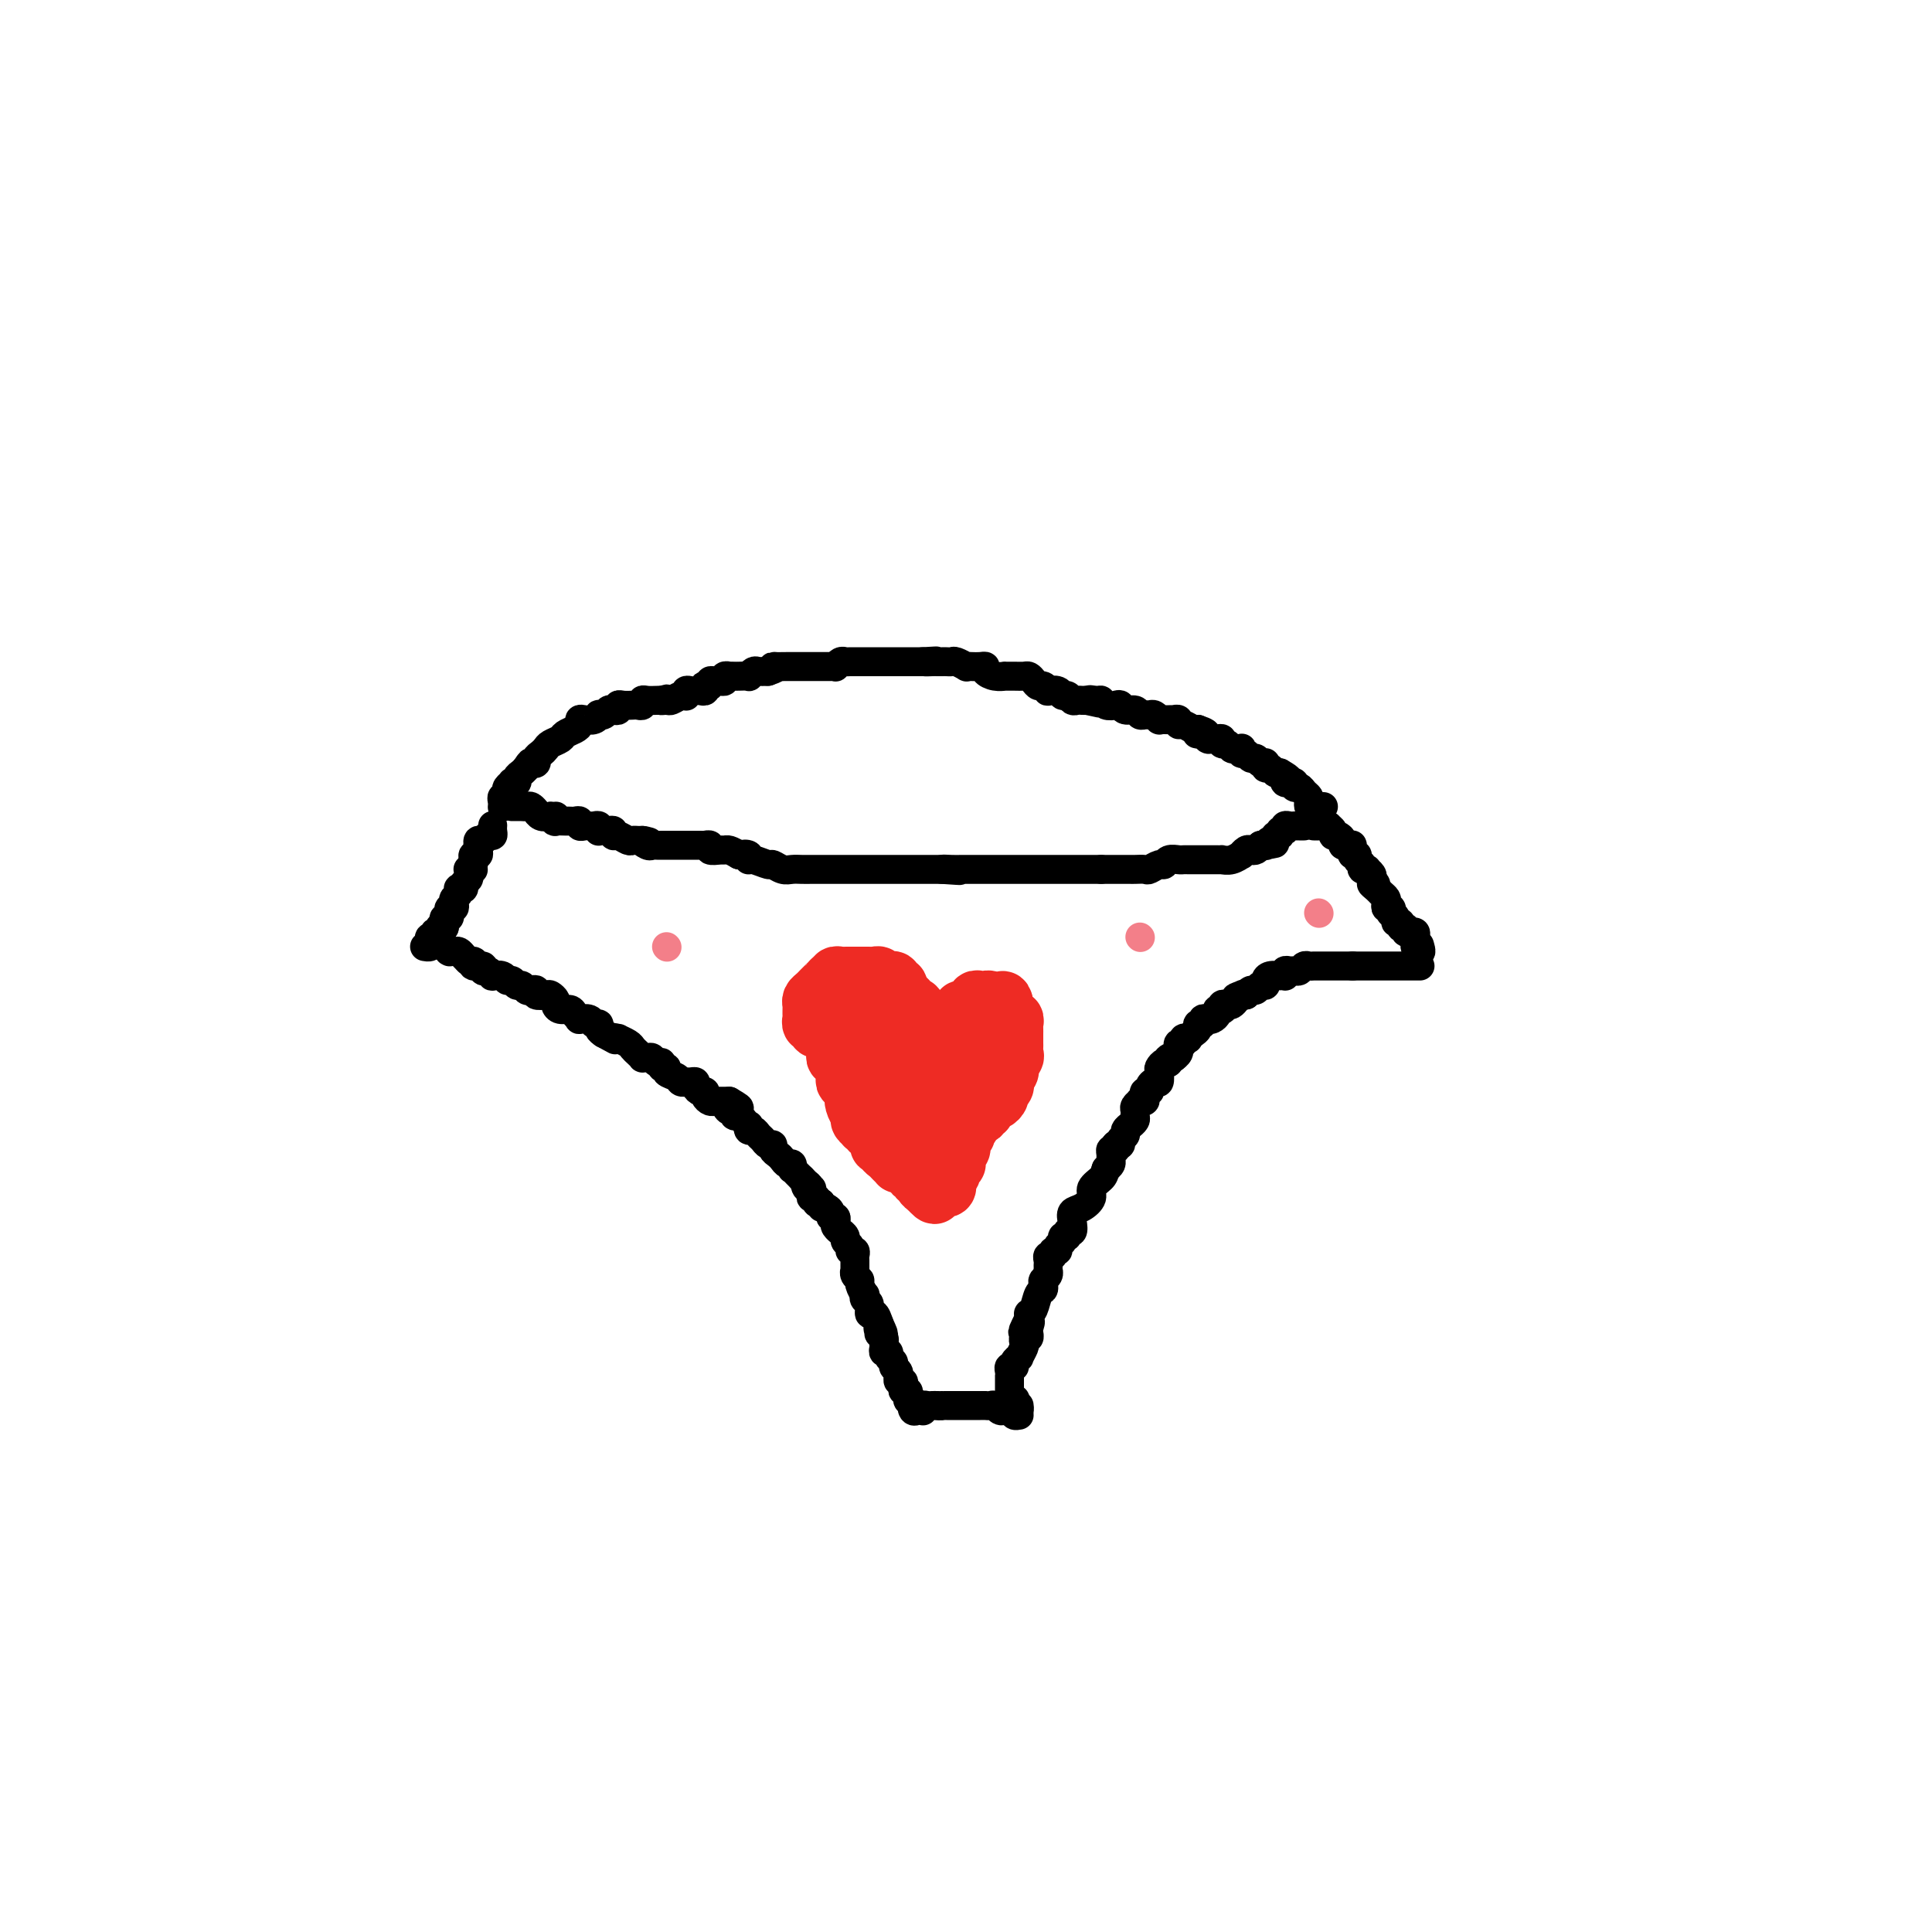 <svg viewBox='0 0 400 400' version='1.1' xmlns='http://www.w3.org/2000/svg' xmlns:xlink='http://www.w3.org/1999/xlink'><g fill='none' stroke='#000000' stroke-width='6' stroke-linecap='round' stroke-linejoin='round'><path d='M104,167c-0.008,0.081 -0.016,0.162 0,0c0.016,-0.162 0.056,-0.568 0,-1c-0.056,-0.432 -0.207,-0.890 0,-1c0.207,-0.110 0.772,0.128 1,0c0.228,-0.128 0.118,-0.622 0,-1c-0.118,-0.378 -0.243,-0.640 0,-1c0.243,-0.360 0.853,-0.817 1,-1c0.147,-0.183 -0.168,-0.090 0,0c0.168,0.090 0.818,0.179 1,0c0.182,-0.179 -0.105,-0.625 0,-1c0.105,-0.375 0.601,-0.679 1,-1c0.399,-0.321 0.699,-0.661 1,-1'/><path d='M109,159c0.936,-1.477 0.776,-1.169 1,-1c0.224,0.169 0.832,0.200 1,0c0.168,-0.200 -0.106,-0.631 0,-1c0.106,-0.369 0.591,-0.676 1,-1c0.409,-0.324 0.743,-0.664 1,-1c0.257,-0.336 0.437,-0.667 1,-1c0.563,-0.333 1.509,-0.667 2,-1c0.491,-0.333 0.526,-0.664 1,-1c0.474,-0.336 1.387,-0.678 2,-1c0.613,-0.322 0.925,-0.626 1,-1c0.075,-0.374 -0.086,-0.818 0,-1c0.086,-0.182 0.418,-0.100 1,0c0.582,0.100 1.413,0.219 2,0c0.587,-0.219 0.931,-0.777 1,-1c0.069,-0.223 -0.135,-0.111 0,0c0.135,0.111 0.610,0.222 1,0c0.390,-0.222 0.695,-0.778 1,-1c0.305,-0.222 0.610,-0.112 1,0c0.390,0.112 0.864,0.226 1,0c0.136,-0.226 -0.065,-0.792 0,-1c0.065,-0.208 0.395,-0.060 1,0c0.605,0.060 1.485,0.030 2,0c0.515,-0.030 0.667,-0.061 1,0c0.333,0.061 0.849,0.212 1,0c0.151,-0.212 -0.063,-0.789 0,-1c0.063,-0.211 0.401,-0.057 1,0c0.599,0.057 1.457,0.016 2,0c0.543,-0.016 0.772,-0.008 1,0'/><path d='M137,145c2.423,-0.615 0.481,-0.151 0,0c-0.481,0.151 0.498,-0.011 1,0c0.502,0.011 0.526,0.195 1,0c0.474,-0.195 1.398,-0.770 2,-1c0.602,-0.230 0.882,-0.114 1,0c0.118,0.114 0.073,0.226 0,0c-0.073,-0.226 -0.173,-0.792 0,-1c0.173,-0.208 0.621,-0.060 1,0c0.379,0.060 0.689,0.030 1,0c0.311,-0.030 0.623,-0.060 1,0c0.377,0.060 0.818,0.208 1,0c0.182,-0.208 0.104,-0.774 0,-1c-0.104,-0.226 -0.236,-0.113 0,0c0.236,0.113 0.838,0.228 1,0c0.162,-0.228 -0.115,-0.797 0,-1c0.115,-0.203 0.623,-0.040 1,0c0.377,0.040 0.622,-0.042 1,0c0.378,0.042 0.889,0.207 1,0c0.111,-0.207 -0.179,-0.788 0,-1c0.179,-0.212 0.826,-0.057 1,0c0.174,0.057 -0.126,0.016 0,0c0.126,-0.016 0.678,-0.008 1,0c0.322,0.008 0.414,0.016 1,0c0.586,-0.016 1.665,-0.057 2,0c0.335,0.057 -0.075,0.211 0,0c0.075,-0.211 0.636,-0.788 1,-1c0.364,-0.212 0.533,-0.061 1,0c0.467,0.061 1.234,0.030 2,0'/><path d='M159,139c3.462,-1.155 1.116,-1.041 1,-1c-0.116,0.041 1.996,0.011 3,0c1.004,-0.011 0.899,-0.003 1,0c0.101,0.003 0.408,0.001 1,0c0.592,-0.001 1.468,-0.000 2,0c0.532,0.000 0.720,0.000 1,0c0.280,-0.000 0.653,-0.000 1,0c0.347,0.000 0.666,0.001 1,0c0.334,-0.001 0.681,-0.004 1,0c0.319,0.004 0.611,0.015 1,0c0.389,-0.015 0.877,-0.057 1,0c0.123,0.057 -0.118,0.211 0,0c0.118,-0.211 0.595,-0.789 1,-1c0.405,-0.211 0.739,-0.057 1,0c0.261,0.057 0.451,0.015 1,0c0.549,-0.015 1.457,-0.004 2,0c0.543,0.004 0.719,0.001 1,0c0.281,-0.001 0.666,-0.000 1,0c0.334,0.000 0.618,0.000 1,0c0.382,-0.000 0.863,-0.000 1,0c0.137,0.000 -0.070,0.000 0,0c0.070,-0.000 0.418,-0.000 1,0c0.582,0.000 1.399,0.000 2,0c0.601,-0.000 0.987,-0.000 1,0c0.013,0.000 -0.347,0.000 0,0c0.347,-0.000 1.400,-0.000 2,0c0.600,0.000 0.749,0.000 1,0c0.251,-0.000 0.606,-0.000 1,0c0.394,0.000 0.827,0.000 1,0c0.173,-0.000 0.087,-0.000 0,0'/><path d='M191,137c5.129,-0.309 1.952,-0.083 1,0c-0.952,0.083 0.323,0.023 1,0c0.677,-0.023 0.758,-0.007 1,0c0.242,0.007 0.647,0.006 1,0c0.353,-0.006 0.654,-0.016 1,0c0.346,0.016 0.736,0.057 1,0c0.264,-0.057 0.403,-0.211 1,0c0.597,0.211 1.653,0.788 2,1c0.347,0.212 -0.013,0.060 0,0c0.013,-0.060 0.401,-0.026 1,0c0.599,0.026 1.408,0.046 2,0c0.592,-0.046 0.966,-0.156 1,0c0.034,0.156 -0.272,0.578 0,1c0.272,0.422 1.123,0.845 2,1c0.877,0.155 1.779,0.041 2,0c0.221,-0.041 -0.239,-0.008 0,0c0.239,0.008 1.177,-0.008 2,0c0.823,0.008 1.529,0.040 2,0c0.471,-0.040 0.705,-0.151 1,0c0.295,0.151 0.652,0.562 1,1c0.348,0.438 0.689,0.901 1,1c0.311,0.099 0.594,-0.166 1,0c0.406,0.166 0.935,0.761 1,1c0.065,0.239 -0.333,0.120 0,0c0.333,-0.120 1.399,-0.242 2,0c0.601,0.242 0.738,0.850 1,1c0.262,0.150 0.647,-0.156 1,0c0.353,0.156 0.672,0.774 1,1c0.328,0.226 0.665,0.061 1,0c0.335,-0.061 0.667,-0.017 1,0c0.333,0.017 0.666,0.009 1,0'/><path d='M225,145c5.440,1.233 2.039,0.317 1,0c-1.039,-0.317 0.285,-0.033 1,0c0.715,0.033 0.820,-0.183 1,0c0.180,0.183 0.433,0.766 1,1c0.567,0.234 1.447,0.119 2,0c0.553,-0.119 0.778,-0.242 1,0c0.222,0.242 0.441,0.850 1,1c0.559,0.150 1.459,-0.157 2,0c0.541,0.157 0.723,0.778 1,1c0.277,0.222 0.648,0.045 1,0c0.352,-0.045 0.686,0.040 1,0c0.314,-0.040 0.609,-0.207 1,0c0.391,0.207 0.879,0.787 1,1c0.121,0.213 -0.126,0.057 0,0c0.126,-0.057 0.626,-0.016 1,0c0.374,0.016 0.621,0.008 1,0c0.379,-0.008 0.888,-0.017 1,0c0.112,0.017 -0.174,0.061 0,0c0.174,-0.061 0.806,-0.226 1,0c0.194,0.226 -0.051,0.844 0,1c0.051,0.156 0.398,-0.150 1,0c0.602,0.150 1.458,0.757 2,1c0.542,0.243 0.771,0.121 1,0'/><path d='M248,151c3.510,1.171 0.786,1.099 0,1c-0.786,-0.099 0.368,-0.224 1,0c0.632,0.224 0.743,0.796 1,1c0.257,0.204 0.660,0.040 1,0c0.340,-0.040 0.616,0.046 1,0c0.384,-0.046 0.876,-0.223 1,0c0.124,0.223 -0.121,0.845 0,1c0.121,0.155 0.607,-0.156 1,0c0.393,0.156 0.693,0.778 1,1c0.307,0.222 0.621,0.044 1,0c0.379,-0.044 0.822,0.045 1,0c0.178,-0.045 0.089,-0.223 0,0c-0.089,0.223 -0.179,0.848 0,1c0.179,0.152 0.626,-0.170 1,0c0.374,0.170 0.675,0.830 1,1c0.325,0.170 0.676,-0.152 1,0c0.324,0.152 0.622,0.777 1,1c0.378,0.223 0.836,0.045 1,0c0.164,-0.045 0.033,0.044 0,0c-0.033,-0.044 0.033,-0.222 0,0c-0.033,0.222 -0.163,0.843 0,1c0.163,0.157 0.621,-0.150 1,0c0.379,0.150 0.680,0.757 1,1c0.320,0.243 0.660,0.121 1,0'/><path d='M265,160c2.852,1.635 1.481,1.223 1,1c-0.481,-0.223 -0.072,-0.257 0,0c0.072,0.257 -0.192,0.805 0,1c0.192,0.195 0.839,0.037 1,0c0.161,-0.037 -0.164,0.045 0,0c0.164,-0.045 0.818,-0.219 1,0c0.182,0.219 -0.109,0.832 0,1c0.109,0.168 0.617,-0.109 1,0c0.383,0.109 0.642,0.604 1,1c0.358,0.396 0.817,0.695 1,1c0.183,0.305 0.091,0.618 0,1c-0.091,0.382 -0.182,0.834 0,1c0.182,0.166 0.636,0.044 1,0c0.364,-0.044 0.636,-0.012 1,0c0.364,0.012 0.818,0.003 1,0c0.182,-0.003 0.091,-0.002 0,0'/><path d='M106,167c0.334,0.002 0.668,0.005 1,0c0.332,-0.005 0.663,-0.016 1,0c0.337,0.016 0.681,0.061 1,0c0.319,-0.061 0.613,-0.226 1,0c0.387,0.226 0.867,0.844 1,1c0.133,0.156 -0.079,-0.150 0,0c0.079,0.150 0.451,0.757 1,1c0.549,0.243 1.274,0.121 2,0'/><path d='M114,169c1.456,0.249 1.097,-0.130 1,0c-0.097,0.130 0.068,0.767 0,1c-0.068,0.233 -0.368,0.061 0,0c0.368,-0.061 1.404,-0.013 2,0c0.596,0.013 0.751,-0.011 1,0c0.249,0.011 0.592,0.055 1,0c0.408,-0.055 0.883,-0.211 1,0c0.117,0.211 -0.123,0.788 0,1c0.123,0.212 0.607,0.061 1,0c0.393,-0.061 0.693,-0.030 1,0c0.307,0.030 0.621,0.061 1,0c0.379,-0.061 0.822,-0.212 1,0c0.178,0.212 0.090,0.788 0,1c-0.090,0.212 -0.182,0.061 0,0c0.182,-0.061 0.639,-0.031 1,0c0.361,0.031 0.625,0.065 1,0c0.375,-0.065 0.860,-0.228 1,0c0.140,0.228 -0.065,0.846 0,1c0.065,0.154 0.399,-0.155 1,0c0.601,0.155 1.470,0.773 2,1c0.530,0.227 0.719,0.061 1,0c0.281,-0.061 0.652,-0.017 1,0c0.348,0.017 0.674,0.009 1,0'/><path d='M133,174c2.892,0.713 0.621,-0.005 0,0c-0.621,0.005 0.407,0.733 1,1c0.593,0.267 0.750,0.071 1,0c0.250,-0.071 0.592,-0.019 1,0c0.408,0.019 0.883,0.005 1,0c0.117,-0.005 -0.124,-0.001 0,0c0.124,0.001 0.611,0.000 1,0c0.389,-0.000 0.678,-0.000 1,0c0.322,0.000 0.678,0.000 1,0c0.322,-0.000 0.611,-0.000 1,0c0.389,0.000 0.877,0.000 1,0c0.123,-0.000 -0.121,-0.000 0,0c0.121,0.000 0.606,0.000 1,0c0.394,-0.000 0.698,-0.001 1,0c0.302,0.001 0.601,0.004 1,0c0.399,-0.004 0.898,-0.015 1,0c0.102,0.015 -0.194,0.057 0,0c0.194,-0.057 0.877,-0.212 1,0c0.123,0.212 -0.315,0.792 0,1c0.315,0.208 1.383,0.046 2,0c0.617,-0.046 0.781,0.026 1,0c0.219,-0.026 0.491,-0.150 1,0c0.509,0.150 1.254,0.575 2,1'/><path d='M153,177c3.259,0.482 1.406,0.186 1,0c-0.406,-0.186 0.636,-0.261 1,0c0.364,0.261 0.051,0.858 0,1c-0.051,0.142 0.160,-0.172 1,0c0.840,0.172 2.308,0.831 3,1c0.692,0.169 0.608,-0.151 1,0c0.392,0.151 1.260,0.772 2,1c0.740,0.228 1.354,0.061 2,0c0.646,-0.061 1.326,-0.016 2,0c0.674,0.016 1.342,0.004 2,0c0.658,-0.004 1.307,-0.001 2,0c0.693,0.001 1.429,0.000 2,0c0.571,-0.000 0.978,-0.000 1,0c0.022,0.000 -0.341,0.000 0,0c0.341,-0.000 1.387,-0.000 2,0c0.613,0.000 0.794,0.000 1,0c0.206,-0.000 0.437,-0.000 1,0c0.563,0.000 1.459,0.000 2,0c0.541,-0.000 0.726,-0.000 1,0c0.274,0.000 0.637,0.000 1,0c0.363,-0.000 0.726,-0.000 1,0c0.274,0.000 0.458,0.000 1,0c0.542,-0.000 1.440,-0.000 2,0c0.560,0.000 0.780,0.000 1,0c0.220,-0.000 0.439,-0.000 1,0c0.561,0.000 1.463,0.000 2,0c0.537,-0.000 0.707,-0.000 1,0c0.293,0.000 0.707,0.000 1,0c0.293,-0.000 0.463,-0.000 1,0c0.537,0.000 1.439,0.000 2,0c0.561,0.000 0.780,0.000 1,0'/><path d='M195,180c6.692,0.464 2.423,0.124 1,0c-1.423,-0.124 -0.001,-0.033 1,0c1.001,0.033 1.581,0.009 2,0c0.419,-0.009 0.675,-0.002 1,0c0.325,0.002 0.717,0.001 1,0c0.283,-0.001 0.457,-0.000 1,0c0.543,0.000 1.455,0.000 2,0c0.545,-0.000 0.724,-0.000 1,0c0.276,0.000 0.650,0.000 1,0c0.350,-0.000 0.675,-0.000 1,0c0.325,0.000 0.651,0.000 1,0c0.349,-0.000 0.720,-0.000 1,0c0.280,0.000 0.469,0.000 1,0c0.531,-0.000 1.403,-0.000 2,0c0.597,0.000 0.919,0.000 1,0c0.081,-0.000 -0.081,-0.000 0,0c0.081,0.000 0.403,0.000 1,0c0.597,-0.000 1.469,-0.000 2,0c0.531,0.000 0.720,0.000 1,0c0.280,-0.000 0.653,-0.000 1,0c0.347,0.000 0.670,0.000 1,0c0.330,-0.000 0.666,-0.000 1,0c0.334,0.000 0.667,0.000 1,0c0.333,-0.000 0.668,0.000 1,0c0.332,0.000 0.663,0.000 1,0c0.337,0.000 0.682,0.000 1,0c0.318,0.000 0.610,0.000 1,0c0.390,0.000 0.878,0.000 1,0c0.122,0.000 -0.121,0.000 0,0c0.121,0.000 0.606,0.000 1,0c0.394,0.000 0.697,0.000 1,0'/><path d='M228,180c5.288,-0.000 2.008,-0.000 1,0c-1.008,0.000 0.255,0.000 1,0c0.745,-0.000 0.974,-0.000 1,0c0.026,0.000 -0.149,0.000 0,0c0.149,-0.000 0.621,-0.000 1,0c0.379,0.000 0.664,0.001 1,0c0.336,-0.001 0.724,-0.004 1,0c0.276,0.004 0.441,0.016 1,0c0.559,-0.016 1.511,-0.061 2,0c0.489,0.061 0.516,0.226 1,0c0.484,-0.226 1.425,-0.845 2,-1c0.575,-0.155 0.783,0.155 1,0c0.217,-0.155 0.445,-0.774 1,-1c0.555,-0.226 1.439,-0.061 2,0c0.561,0.061 0.798,0.016 1,0c0.202,-0.016 0.369,-0.004 1,0c0.631,0.004 1.727,0.001 2,0c0.273,-0.001 -0.276,-0.000 0,0c0.276,0.000 1.379,-0.000 2,0c0.621,0.000 0.760,0.001 1,0c0.240,-0.001 0.580,-0.004 1,0c0.420,0.004 0.921,0.016 1,0c0.079,-0.016 -0.263,-0.061 0,0c0.263,0.061 1.131,0.226 2,0c0.869,-0.226 1.738,-0.844 2,-1c0.262,-0.156 -0.085,0.152 0,0c0.085,-0.152 0.600,-0.762 1,-1c0.400,-0.238 0.685,-0.102 1,0c0.315,0.102 0.662,0.172 1,0c0.338,-0.172 0.669,-0.586 1,-1'/><path d='M261,175c5.329,-0.769 2.150,-0.191 1,0c-1.150,0.191 -0.271,-0.005 0,0c0.271,0.005 -0.067,0.213 0,0c0.067,-0.213 0.539,-0.846 1,-1c0.461,-0.154 0.912,0.170 1,0c0.088,-0.170 -0.188,-0.834 0,-1c0.188,-0.166 0.838,0.166 1,0c0.162,-0.166 -0.164,-0.829 0,-1c0.164,-0.171 0.817,0.150 1,0c0.183,-0.150 -0.105,-0.772 0,-1c0.105,-0.228 0.603,-0.061 1,0c0.397,0.061 0.694,0.016 1,0c0.306,-0.016 0.621,-0.004 1,0c0.379,0.004 0.823,0.001 1,0c0.177,-0.001 0.089,-0.001 0,0'/><path d='M102,171c0.007,-0.081 0.013,-0.161 0,0c-0.013,0.161 -0.046,0.564 0,1c0.046,0.436 0.170,0.905 0,1c-0.170,0.095 -0.634,-0.186 -1,0c-0.366,0.186 -0.634,0.837 -1,1c-0.366,0.163 -0.829,-0.163 -1,0c-0.171,0.163 -0.050,0.813 0,1c0.050,0.187 0.027,-0.091 0,0c-0.027,0.091 -0.060,0.549 0,1c0.060,0.451 0.212,0.894 0,1c-0.212,0.106 -0.788,-0.125 -1,0c-0.212,0.125 -0.061,0.607 0,1c0.061,0.393 0.030,0.696 0,1'/><path d='M98,179c-0.558,1.461 0.048,1.112 0,1c-0.048,-0.112 -0.749,0.011 -1,0c-0.251,-0.011 -0.052,-0.157 0,0c0.052,0.157 -0.042,0.617 0,1c0.042,0.383 0.221,0.690 0,1c-0.221,0.310 -0.843,0.622 -1,1c-0.157,0.378 0.150,0.822 0,1c-0.150,0.178 -0.759,0.089 -1,0c-0.241,-0.089 -0.116,-0.177 0,0c0.116,0.177 0.224,0.621 0,1c-0.224,0.379 -0.778,0.694 -1,1c-0.222,0.306 -0.112,0.603 0,1c0.112,0.397 0.227,0.895 0,1c-0.227,0.105 -0.797,-0.183 -1,0c-0.203,0.183 -0.040,0.837 0,1c0.040,0.163 -0.042,-0.163 0,0c0.042,0.163 0.207,0.817 0,1c-0.207,0.183 -0.787,-0.105 -1,0c-0.213,0.105 -0.061,0.601 0,1c0.061,0.399 0.030,0.699 0,1'/><path d='M92,192c-1.172,1.946 -1.102,0.310 -1,0c0.102,-0.310 0.237,0.704 0,1c-0.237,0.296 -0.847,-0.127 -1,0c-0.153,0.127 0.151,0.805 0,1c-0.151,0.195 -0.759,-0.091 -1,0c-0.241,0.091 -0.117,0.560 0,1c0.117,0.440 0.227,0.850 0,1c-0.227,0.150 -0.792,0.040 -1,0c-0.208,-0.040 -0.059,-0.012 0,0c0.059,0.012 0.030,0.006 0,0'/><path d='M272,171c0.301,-0.000 0.601,-0.001 1,0c0.399,0.001 0.895,0.003 1,0c0.105,-0.003 -0.183,-0.011 0,0c0.183,0.011 0.836,0.041 1,0c0.164,-0.041 -0.162,-0.152 0,0c0.162,0.152 0.813,0.566 1,1c0.187,0.434 -0.091,0.887 0,1c0.091,0.113 0.550,-0.113 1,0c0.450,0.113 0.891,0.566 1,1c0.109,0.434 -0.115,0.847 0,1c0.115,0.153 0.567,0.044 1,0c0.433,-0.044 0.847,-0.022 1,0c0.153,0.022 0.045,0.043 0,0c-0.045,-0.043 -0.027,-0.152 0,0c0.027,0.152 0.064,0.565 0,1c-0.064,0.435 -0.228,0.891 0,1c0.228,0.109 0.850,-0.128 1,0c0.150,0.128 -0.171,0.622 0,1c0.171,0.378 0.834,0.640 1,1c0.166,0.360 -0.165,0.817 0,1c0.165,0.183 0.828,0.090 1,0c0.172,-0.090 -0.146,-0.178 0,0c0.146,0.178 0.756,0.622 1,1c0.244,0.378 0.122,0.689 0,1'/><path d='M284,182c1.808,1.880 0.327,1.081 0,1c-0.327,-0.081 0.500,0.557 1,1c0.500,0.443 0.674,0.692 1,1c0.326,0.308 0.806,0.675 1,1c0.194,0.325 0.104,0.608 0,1c-0.104,0.392 -0.220,0.892 0,1c0.220,0.108 0.776,-0.177 1,0c0.224,0.177 0.117,0.817 0,1c-0.117,0.183 -0.243,-0.091 0,0c0.243,0.091 0.854,0.545 1,1c0.146,0.455 -0.172,0.910 0,1c0.172,0.090 0.835,-0.186 1,0c0.165,0.186 -0.167,0.835 0,1c0.167,0.165 0.833,-0.153 1,0c0.167,0.153 -0.166,0.776 0,1c0.166,0.224 0.829,0.049 1,0c0.171,-0.049 -0.150,0.029 0,0c0.150,-0.029 0.772,-0.165 1,0c0.228,0.165 0.061,0.632 0,1c-0.061,0.368 -0.016,0.638 0,1c0.016,0.362 0.005,0.818 0,1c-0.005,0.182 -0.002,0.091 0,0'/><path d='M293,196c1.622,2.178 1.178,0.622 1,0c-0.178,-0.622 -0.089,-0.311 0,0'/><path d='M89,195c0.332,0.022 0.663,0.044 1,0c0.337,-0.044 0.678,-0.156 1,0c0.322,0.156 0.625,0.578 1,1c0.375,0.422 0.821,0.844 1,1c0.179,0.156 0.089,0.045 0,0c-0.089,-0.045 -0.179,-0.023 0,0c0.179,0.023 0.625,0.047 1,0c0.375,-0.047 0.678,-0.167 1,0c0.322,0.167 0.663,0.619 1,1c0.337,0.381 0.668,0.690 1,1'/><path d='M97,199c1.497,0.553 1.241,-0.063 1,0c-0.241,0.063 -0.467,0.805 0,1c0.467,0.195 1.626,-0.158 2,0c0.374,0.158 -0.037,0.826 0,1c0.037,0.174 0.521,-0.145 1,0c0.479,0.145 0.955,0.756 1,1c0.045,0.244 -0.339,0.122 0,0c0.339,-0.122 1.400,-0.244 2,0c0.600,0.244 0.738,0.854 1,1c0.262,0.146 0.647,-0.171 1,0c0.353,0.171 0.673,0.829 1,1c0.327,0.171 0.660,-0.147 1,0c0.340,0.147 0.686,0.757 1,1c0.314,0.243 0.595,0.117 1,0c0.405,-0.117 0.936,-0.224 1,0c0.064,0.224 -0.337,0.781 0,1c0.337,0.219 1.413,0.101 2,0c0.587,-0.101 0.686,-0.186 1,0c0.314,0.186 0.843,0.641 1,1c0.157,0.359 -0.059,0.622 0,1c0.059,0.378 0.392,0.872 1,1c0.608,0.128 1.490,-0.110 2,0c0.510,0.110 0.647,0.569 1,1c0.353,0.431 0.922,0.833 1,1c0.078,0.167 -0.334,0.100 0,0c0.334,-0.100 1.413,-0.234 2,0c0.587,0.234 0.683,0.836 1,1c0.317,0.164 0.855,-0.110 1,0c0.145,0.110 -0.101,0.603 0,1c0.101,0.397 0.551,0.699 1,1'/><path d='M125,214c4.716,2.544 2.507,1.403 2,1c-0.507,-0.403 0.690,-0.067 1,0c0.310,0.067 -0.267,-0.136 0,0c0.267,0.136 1.377,0.611 2,1c0.623,0.389 0.758,0.693 1,1c0.242,0.307 0.590,0.617 1,1c0.410,0.383 0.883,0.839 1,1c0.117,0.161 -0.122,0.028 0,0c0.122,-0.028 0.606,0.049 1,0c0.394,-0.049 0.698,-0.224 1,0c0.302,0.224 0.601,0.848 1,1c0.399,0.152 0.898,-0.167 1,0c0.102,0.167 -0.194,0.819 0,1c0.194,0.181 0.879,-0.109 1,0c0.121,0.109 -0.322,0.618 0,1c0.322,0.382 1.410,0.639 2,1c0.590,0.361 0.684,0.828 1,1c0.316,0.172 0.854,0.049 1,0c0.146,-0.049 -0.102,-0.023 0,0c0.102,0.023 0.553,0.044 1,0c0.447,-0.044 0.889,-0.153 1,0c0.111,0.153 -0.111,0.566 0,1c0.111,0.434 0.555,0.887 1,1c0.445,0.113 0.893,-0.113 1,0c0.107,0.113 -0.126,0.566 0,1c0.126,0.434 0.611,0.848 1,1c0.389,0.152 0.682,0.041 1,0c0.318,-0.041 0.663,-0.011 1,0c0.337,0.011 0.668,0.003 1,0c0.332,-0.003 0.666,-0.002 1,0'/><path d='M151,228c4.039,2.327 1.138,1.145 0,1c-1.138,-0.145 -0.512,0.749 0,1c0.512,0.251 0.912,-0.139 1,0c0.088,0.139 -0.134,0.807 0,1c0.134,0.193 0.623,-0.088 1,0c0.377,0.088 0.640,0.545 1,1c0.360,0.455 0.817,0.910 1,1c0.183,0.090 0.090,-0.183 0,0c-0.090,0.183 -0.179,0.824 0,1c0.179,0.176 0.626,-0.111 1,0c0.374,0.111 0.674,0.621 1,1c0.326,0.379 0.679,0.626 1,1c0.321,0.374 0.611,0.873 1,1c0.389,0.127 0.878,-0.120 1,0c0.122,0.120 -0.121,0.605 0,1c0.121,0.395 0.607,0.698 1,1c0.393,0.302 0.693,0.602 1,1c0.307,0.398 0.621,0.894 1,1c0.379,0.106 0.823,-0.179 1,0c0.177,0.179 0.089,0.821 0,1c-0.089,0.179 -0.178,-0.106 0,0c0.178,0.106 0.622,0.602 1,1c0.378,0.398 0.689,0.699 1,1'/><path d='M166,244c2.563,2.638 1.470,1.233 1,1c-0.470,-0.233 -0.318,0.707 0,1c0.318,0.293 0.803,-0.061 1,0c0.197,0.061 0.108,0.539 0,1c-0.108,0.461 -0.235,0.907 0,1c0.235,0.093 0.833,-0.167 1,0c0.167,0.167 -0.095,0.762 0,1c0.095,0.238 0.548,0.119 1,0'/><path d='M170,249c0.576,1.012 0.014,1.041 0,1c-0.014,-0.041 0.518,-0.151 1,0c0.482,0.151 0.913,0.565 1,1c0.087,0.435 -0.169,0.891 0,1c0.169,0.109 0.762,-0.129 1,0c0.238,0.129 0.120,0.626 0,1c-0.120,0.374 -0.244,0.625 0,1c0.244,0.375 0.854,0.874 1,1c0.146,0.126 -0.172,-0.120 0,0c0.172,0.120 0.835,0.606 1,1c0.165,0.394 -0.166,0.697 0,1c0.166,0.303 0.829,0.605 1,1c0.171,0.395 -0.150,0.884 0,1c0.150,0.116 0.773,-0.142 1,0c0.227,0.142 0.060,0.682 0,1c-0.060,0.318 -0.012,0.414 0,1c0.012,0.586 -0.012,1.661 0,2c0.012,0.339 0.059,-0.059 0,0c-0.059,0.059 -0.226,0.575 0,1c0.226,0.425 0.844,0.758 1,1c0.156,0.242 -0.150,0.392 0,1c0.150,0.608 0.757,1.673 1,2c0.243,0.327 0.121,-0.086 0,0c-0.121,0.086 -0.239,0.669 0,1c0.239,0.331 0.837,0.408 1,1c0.163,0.592 -0.110,1.698 0,2c0.110,0.302 0.603,-0.199 1,0c0.397,0.199 0.699,1.100 1,2'/><path d='M182,274c1.852,4.030 0.482,1.605 0,1c-0.482,-0.605 -0.076,0.611 0,1c0.076,0.389 -0.177,-0.050 0,0c0.177,0.050 0.783,0.587 1,1c0.217,0.413 0.043,0.702 0,1c-0.043,0.298 0.045,0.605 0,1c-0.045,0.395 -0.223,0.880 0,1c0.223,0.120 0.848,-0.123 1,0c0.152,0.123 -0.170,0.611 0,1c0.170,0.389 0.830,0.677 1,1c0.170,0.323 -0.152,0.679 0,1c0.152,0.321 0.776,0.607 1,1c0.224,0.393 0.046,0.893 0,1c-0.046,0.107 0.039,-0.177 0,0c-0.039,0.177 -0.203,0.817 0,1c0.203,0.183 0.773,-0.092 1,0c0.227,0.092 0.113,0.550 0,1c-0.113,0.450 -0.224,0.891 0,1c0.224,0.109 0.782,-0.115 1,0c0.218,0.115 0.097,0.569 0,1c-0.097,0.431 -0.171,0.837 0,1c0.171,0.163 0.585,0.081 1,0'/><path d='M189,290c1.095,2.641 0.332,1.245 0,1c-0.332,-0.245 -0.233,0.663 0,1c0.233,0.337 0.601,0.104 1,0c0.399,-0.104 0.828,-0.081 1,0c0.172,0.081 0.088,0.218 0,0c-0.088,-0.218 -0.178,-0.790 0,-1c0.178,-0.210 0.625,-0.056 1,0c0.375,0.056 0.679,0.016 1,0c0.321,-0.016 0.661,-0.008 1,0'/><path d='M194,291c1.013,0.155 1.045,0.041 1,0c-0.045,-0.041 -0.167,-0.011 0,0c0.167,0.011 0.623,0.003 1,0c0.377,-0.003 0.675,-0.001 1,0c0.325,0.001 0.679,0.000 1,0c0.321,-0.000 0.611,-0.000 1,0c0.389,0.000 0.877,0.000 1,0c0.123,-0.000 -0.121,0.000 0,0c0.121,-0.000 0.606,-0.000 1,0c0.394,0.000 0.697,0.000 1,0c0.303,-0.000 0.606,-0.001 1,0c0.394,0.001 0.879,0.004 1,0c0.121,-0.004 -0.122,-0.015 0,0c0.122,0.015 0.607,0.057 1,0c0.393,-0.057 0.693,-0.211 1,0c0.307,0.211 0.621,0.788 1,1c0.379,0.212 0.823,0.061 1,0c0.177,-0.061 0.089,-0.030 0,0'/><path d='M208,292c2.348,0.159 1.218,0.056 1,0c-0.218,-0.056 0.478,-0.067 1,0c0.522,0.067 0.871,0.210 1,0c0.129,-0.210 0.037,-0.774 0,-1c-0.037,-0.226 -0.018,-0.113 0,0'/><path d='M294,200c-0.477,0.000 -0.954,0.000 -1,0c-0.046,0.000 0.337,0.000 0,0c-0.337,0.000 -1.396,0.000 -2,0c-0.604,0.000 -0.754,0.000 -1,0c-0.246,0.000 -0.590,0.000 -1,0c-0.410,0.000 -0.888,0.000 -1,0c-0.112,0.000 0.143,0.000 0,0c-0.143,0.000 -0.682,0.000 -1,0c-0.318,0.000 -0.414,0.000 -1,0c-0.586,0.000 -1.663,0.000 -2,0c-0.337,0.000 0.064,0.000 0,0c-0.064,0.000 -0.595,0.000 -1,0c-0.405,0.000 -0.686,0.000 -1,0c-0.314,-0.000 -0.661,0.000 -1,0c-0.339,0.000 -0.669,0.000 -1,0'/><path d='M280,200c-2.118,0.000 -0.413,0.000 0,0c0.413,-0.000 -0.468,-0.000 -1,0c-0.532,0.000 -0.716,0.000 -1,0c-0.284,-0.000 -0.667,-0.000 -1,0c-0.333,0.000 -0.614,0.000 -1,0c-0.386,-0.000 -0.877,-0.000 -1,0c-0.123,0.000 0.122,0.000 0,0c-0.122,-0.000 -0.610,-0.001 -1,0c-0.390,0.001 -0.682,0.004 -1,0c-0.318,-0.004 -0.663,-0.015 -1,0c-0.337,0.015 -0.668,0.057 -1,0c-0.332,-0.057 -0.667,-0.212 -1,0c-0.333,0.212 -0.664,0.793 -1,1c-0.336,0.207 -0.677,0.041 -1,0c-0.323,-0.041 -0.627,0.041 -1,0c-0.373,-0.041 -0.816,-0.207 -1,0c-0.184,0.207 -0.108,0.787 0,1c0.108,0.213 0.249,0.060 0,0c-0.249,-0.060 -0.889,-0.026 -1,0c-0.111,0.026 0.307,0.044 0,0c-0.307,-0.044 -1.339,-0.152 -2,0c-0.661,0.152 -0.951,0.562 -1,1c-0.049,0.438 0.141,0.905 0,1c-0.141,0.095 -0.615,-0.181 -1,0c-0.385,0.181 -0.681,0.818 -1,1c-0.319,0.182 -0.663,-0.091 -1,0c-0.337,0.091 -0.669,0.545 -1,1'/><path d='M258,206c-3.643,0.940 -1.749,0.291 -1,0c0.749,-0.291 0.355,-0.222 0,0c-0.355,0.222 -0.670,0.599 -1,1c-0.330,0.401 -0.676,0.826 -1,1c-0.324,0.174 -0.627,0.099 -1,0c-0.373,-0.099 -0.817,-0.220 -1,0c-0.183,0.220 -0.105,0.781 0,1c0.105,0.219 0.236,0.098 0,0c-0.236,-0.098 -0.838,-0.171 -1,0c-0.162,0.171 0.115,0.586 0,1c-0.115,0.414 -0.623,0.828 -1,1c-0.377,0.172 -0.622,0.102 -1,0c-0.378,-0.102 -0.889,-0.235 -1,0c-0.111,0.235 0.176,0.837 0,1c-0.176,0.163 -0.817,-0.114 -1,0c-0.183,0.114 0.090,0.618 0,1c-0.090,0.382 -0.545,0.642 -1,1c-0.455,0.358 -0.910,0.813 -1,1c-0.090,0.187 0.186,0.107 0,0c-0.186,-0.107 -0.835,-0.240 -1,0c-0.165,0.240 0.153,0.852 0,1c-0.153,0.148 -0.777,-0.167 -1,0c-0.223,0.167 -0.046,0.815 0,1c0.046,0.185 -0.039,-0.095 0,0c0.039,0.095 0.203,0.564 0,1c-0.203,0.436 -0.772,0.839 -1,1c-0.228,0.161 -0.114,0.081 0,0'/><path d='M243,219c-2.559,1.947 -1.456,0.313 -1,0c0.456,-0.313 0.267,0.694 0,1c-0.267,0.306 -0.610,-0.091 -1,0c-0.390,0.091 -0.826,0.668 -1,1c-0.174,0.332 -0.084,0.419 0,1c0.084,0.581 0.162,1.658 0,2c-0.162,0.342 -0.566,-0.049 -1,0c-0.434,0.049 -0.900,0.539 -1,1c-0.100,0.461 0.165,0.894 0,1c-0.165,0.106 -0.761,-0.116 -1,0c-0.239,0.116 -0.120,0.570 0,1c0.120,0.430 0.243,0.836 0,1c-0.243,0.164 -0.850,0.085 -1,0c-0.150,-0.085 0.157,-0.178 0,0c-0.157,0.178 -0.778,0.626 -1,1c-0.222,0.374 -0.044,0.674 0,1c0.044,0.326 -0.045,0.679 0,1c0.045,0.321 0.223,0.611 0,1c-0.223,0.389 -0.848,0.878 -1,1c-0.152,0.122 0.171,-0.121 0,0c-0.171,0.121 -0.834,0.607 -1,1c-0.166,0.393 0.165,0.694 0,1c-0.165,0.306 -0.828,0.618 -1,1c-0.172,0.382 0.146,0.834 0,1c-0.146,0.166 -0.756,0.048 -1,0c-0.244,-0.048 -0.122,-0.024 0,0'/><path d='M231,237c-1.873,2.720 -0.555,0.522 0,0c0.555,-0.522 0.345,0.634 0,1c-0.345,0.366 -0.827,-0.057 -1,0c-0.173,0.057 -0.036,0.592 0,1c0.036,0.408 -0.029,0.687 0,1c0.029,0.313 0.151,0.661 0,1c-0.151,0.339 -0.576,0.670 -1,1'/><path d='M229,242c-0.408,1.130 -0.428,1.454 -1,2c-0.572,0.546 -1.695,1.315 -2,2c-0.305,0.685 0.206,1.288 0,2c-0.206,0.712 -1.131,1.535 -2,2c-0.869,0.465 -1.682,0.574 -2,1c-0.318,0.426 -0.142,1.171 0,2c0.142,0.829 0.249,1.742 0,2c-0.249,0.258 -0.855,-0.138 -1,0c-0.145,0.138 0.173,0.812 0,1c-0.173,0.188 -0.835,-0.108 -1,0c-0.165,0.108 0.167,0.621 0,1c-0.167,0.379 -0.833,0.622 -1,1c-0.167,0.378 0.166,0.889 0,1c-0.166,0.111 -0.829,-0.178 -1,0c-0.171,0.178 0.150,0.822 0,1c-0.150,0.178 -0.773,-0.111 -1,0c-0.227,0.111 -0.060,0.621 0,1c0.060,0.379 0.012,0.626 0,1c-0.012,0.374 0.011,0.873 0,1c-0.011,0.127 -0.055,-0.120 0,0c0.055,0.120 0.208,0.608 0,1c-0.208,0.392 -0.776,0.690 -1,1c-0.224,0.310 -0.102,0.633 0,1c0.102,0.367 0.185,0.777 0,1c-0.185,0.223 -0.638,0.259 -1,1c-0.362,0.741 -0.633,2.188 -1,3c-0.367,0.812 -0.830,0.988 -1,1c-0.170,0.012 -0.049,-0.139 0,0c0.049,0.139 0.024,0.570 0,1'/><path d='M213,273c-2.475,4.979 -0.662,1.927 0,1c0.662,-0.927 0.174,0.273 0,1c-0.174,0.727 -0.033,0.983 0,1c0.033,0.017 -0.043,-0.204 0,0c0.043,0.204 0.204,0.833 0,1c-0.204,0.167 -0.771,-0.128 -1,0c-0.229,0.128 -0.118,0.678 0,1c0.118,0.322 0.243,0.416 0,1c-0.243,0.584 -0.853,1.658 -1,2c-0.147,0.342 0.171,-0.049 0,0c-0.171,0.049 -0.830,0.539 -1,1c-0.170,0.461 0.151,0.893 0,1c-0.151,0.107 -0.772,-0.112 -1,0c-0.228,0.112 -0.061,0.555 0,1c0.061,0.445 0.016,0.893 0,1c-0.016,0.107 -0.004,-0.126 0,0c0.004,0.126 0.001,0.611 0,1c-0.001,0.389 -0.000,0.682 0,1c0.000,0.318 0.000,0.662 0,1c-0.000,0.338 -0.000,0.669 0,1'/><path d='M209,289c-0.393,2.715 0.626,1.502 1,1c0.374,-0.502 0.104,-0.292 0,0c-0.104,0.292 -0.042,0.667 0,1c0.042,0.333 0.063,0.625 0,1c-0.063,0.375 -0.209,0.832 0,1c0.209,0.168 0.774,0.048 1,0c0.226,-0.048 0.113,-0.024 0,0'/></g>
<g fill='none' stroke='#EE2B24' stroke-width='12' stroke-linecap='round' stroke-linejoin='round'><path d='M191,217c0.000,-0.303 0.000,-0.606 0,-1c-0.000,-0.394 -0.000,-0.879 0,-1c0.000,-0.121 0.000,0.121 0,0c-0.000,-0.121 -0.000,-0.606 0,-1c0.000,-0.394 0.001,-0.698 0,-1c-0.001,-0.302 -0.004,-0.602 0,-1c0.004,-0.398 0.016,-0.894 0,-1c-0.016,-0.106 -0.060,0.178 0,0c0.060,-0.178 0.222,-0.817 0,-1c-0.222,-0.183 -0.829,0.091 -1,0c-0.171,-0.091 0.095,-0.546 0,-1c-0.095,-0.454 -0.551,-0.905 -1,-1c-0.449,-0.095 -0.890,0.167 -1,0c-0.110,-0.167 0.111,-0.762 0,-1c-0.111,-0.238 -0.556,-0.119 -1,0'/><path d='M187,207c-0.635,-1.791 -0.222,-1.269 0,-1c0.222,0.269 0.252,0.283 0,0c-0.252,-0.283 -0.785,-0.864 -1,-1c-0.215,-0.136 -0.113,0.174 0,0c0.113,-0.174 0.238,-0.831 0,-1c-0.238,-0.169 -0.838,0.152 -1,0c-0.162,-0.152 0.115,-0.777 0,-1c-0.115,-0.223 -0.622,-0.046 -1,0c-0.378,0.046 -0.626,-0.040 -1,0c-0.374,0.040 -0.874,0.207 -1,0c-0.126,-0.207 0.121,-0.788 0,-1c-0.121,-0.212 -0.611,-0.057 -1,0c-0.389,0.057 -0.678,0.015 -1,0c-0.322,-0.015 -0.678,-0.004 -1,0c-0.322,0.004 -0.611,0.001 -1,0c-0.389,-0.001 -0.877,-0.000 -1,0c-0.123,0.000 0.121,-0.001 0,0c-0.121,0.001 -0.607,0.004 -1,0c-0.393,-0.004 -0.694,-0.015 -1,0c-0.306,0.015 -0.618,0.056 -1,0c-0.382,-0.056 -0.834,-0.207 -1,0c-0.166,0.207 -0.048,0.774 0,1c0.048,0.226 0.024,0.113 0,0'/><path d='M173,203c-1.262,0.107 -0.916,-0.126 -1,0c-0.084,0.126 -0.597,0.611 -1,1c-0.403,0.389 -0.696,0.682 -1,1c-0.304,0.318 -0.617,0.662 -1,1c-0.383,0.338 -0.835,0.669 -1,1c-0.165,0.331 -0.044,0.662 0,1c0.044,0.338 0.011,0.683 0,1c-0.011,0.317 0.001,0.606 0,1c-0.001,0.394 -0.015,0.894 0,1c0.015,0.106 0.060,-0.182 0,0c-0.060,0.182 -0.224,0.833 0,1c0.224,0.167 0.834,-0.149 1,0c0.166,0.149 -0.114,0.762 0,1c0.114,0.238 0.623,0.102 1,0c0.377,-0.102 0.623,-0.168 1,0c0.377,0.168 0.886,0.570 1,1c0.114,0.430 -0.165,0.889 0,1c0.165,0.111 0.775,-0.124 1,0c0.225,0.124 0.064,0.607 0,1c-0.064,0.393 -0.032,0.696 0,1c0.032,0.304 0.065,0.610 0,1c-0.065,0.390 -0.227,0.864 0,1c0.227,0.136 0.844,-0.065 1,0c0.156,0.065 -0.150,0.395 0,1c0.150,0.605 0.757,1.486 1,2c0.243,0.514 0.121,0.662 0,1c-0.121,0.338 -0.242,0.867 0,1c0.242,0.133 0.848,-0.129 1,0c0.152,0.129 -0.152,0.650 0,1c0.152,0.350 0.758,0.529 1,1c0.242,0.471 0.121,1.236 0,2'/><path d='M177,228c1.410,2.753 0.434,0.636 0,0c-0.434,-0.636 -0.328,0.208 0,1c0.328,0.792 0.876,1.532 1,2c0.124,0.468 -0.178,0.665 0,1c0.178,0.335 0.835,0.810 1,1c0.165,0.190 -0.162,0.097 0,0c0.162,-0.097 0.813,-0.198 1,0c0.187,0.198 -0.089,0.693 0,1c0.089,0.307 0.545,0.425 1,1c0.455,0.575 0.910,1.607 1,2c0.090,0.393 -0.183,0.146 0,0c0.183,-0.146 0.824,-0.193 1,0c0.176,0.193 -0.111,0.626 0,1c0.111,0.374 0.621,0.689 1,1c0.379,0.311 0.627,0.618 1,1c0.373,0.382 0.869,0.838 1,1c0.131,0.162 -0.104,0.028 0,0c0.104,-0.028 0.549,0.049 1,0c0.451,-0.049 0.910,-0.224 1,0c0.090,0.224 -0.187,0.849 0,1c0.187,0.151 0.839,-0.170 1,0c0.161,0.170 -0.168,0.833 0,1c0.168,0.167 0.832,-0.163 1,0c0.168,0.163 -0.161,0.817 0,1c0.161,0.183 0.813,-0.105 1,0c0.187,0.105 -0.089,0.601 0,1c0.089,0.399 0.545,0.699 1,1'/><path d='M192,246c2.504,2.785 1.263,0.747 1,0c-0.263,-0.747 0.452,-0.203 1,0c0.548,0.203 0.930,0.066 1,0c0.070,-0.066 -0.173,-0.059 0,0c0.173,0.059 0.763,0.171 1,0c0.237,-0.171 0.120,-0.624 0,-1c-0.120,-0.376 -0.242,-0.674 0,-1c0.242,-0.326 0.850,-0.679 1,-1c0.150,-0.321 -0.157,-0.611 0,-1c0.157,-0.389 0.778,-0.878 1,-1c0.222,-0.122 0.045,0.122 0,0c-0.045,-0.122 0.041,-0.610 0,-1c-0.041,-0.390 -0.208,-0.683 0,-1c0.208,-0.317 0.792,-0.659 1,-1c0.208,-0.341 0.042,-0.683 0,-1c-0.042,-0.317 0.041,-0.610 0,-1c-0.041,-0.390 -0.207,-0.878 0,-1c0.207,-0.122 0.786,0.121 1,0c0.214,-0.121 0.061,-0.606 0,-1c-0.061,-0.394 -0.031,-0.697 0,-1'/><path d='M200,233c0.647,-1.421 0.766,0.027 1,0c0.234,-0.027 0.585,-1.528 1,-2c0.415,-0.472 0.895,0.085 1,0c0.105,-0.085 -0.165,-0.811 0,-1c0.165,-0.189 0.765,0.160 1,0c0.235,-0.160 0.106,-0.831 0,-1c-0.106,-0.169 -0.187,0.162 0,0c0.187,-0.162 0.642,-0.817 1,-1c0.358,-0.183 0.618,0.105 1,0c0.382,-0.105 0.887,-0.603 1,-1c0.113,-0.397 -0.166,-0.694 0,-1c0.166,-0.306 0.775,-0.621 1,-1c0.225,-0.379 0.064,-0.823 0,-1c-0.064,-0.177 -0.031,-0.089 0,0c0.031,0.089 0.061,0.179 0,0c-0.061,-0.179 -0.212,-0.625 0,-1c0.212,-0.375 0.788,-0.678 1,-1c0.212,-0.322 0.061,-0.663 0,-1c-0.061,-0.337 -0.030,-0.668 0,-1'/><path d='M209,220c1.332,-2.250 0.161,-1.376 0,-1c-0.161,0.376 0.689,0.254 1,0c0.311,-0.254 0.083,-0.642 0,-1c-0.083,-0.358 -0.022,-0.687 0,-1c0.022,-0.313 0.006,-0.609 0,-1c-0.006,-0.391 -0.002,-0.878 0,-1c0.002,-0.122 0.002,0.121 0,0c-0.002,-0.121 -0.004,-0.607 0,-1c0.004,-0.393 0.016,-0.694 0,-1c-0.016,-0.306 -0.061,-0.617 0,-1c0.061,-0.383 0.226,-0.837 0,-1c-0.226,-0.163 -0.845,-0.033 -1,0c-0.155,0.033 0.155,-0.029 0,0c-0.155,0.029 -0.773,0.149 -1,0c-0.227,-0.149 -0.061,-0.566 0,-1c0.061,-0.434 0.016,-0.886 0,-1c-0.016,-0.114 -0.005,0.110 0,0c0.005,-0.110 0.002,-0.555 0,-1'/><path d='M208,208c-0.332,-1.873 -0.663,-0.554 -1,0c-0.337,0.554 -0.682,0.345 -1,0c-0.318,-0.345 -0.611,-0.826 -1,-1c-0.389,-0.174 -0.874,-0.043 -1,0c-0.126,0.043 0.106,-0.004 0,0c-0.106,0.004 -0.549,0.057 -1,0c-0.451,-0.057 -0.910,-0.226 -1,0c-0.090,0.226 0.187,0.845 0,1c-0.187,0.155 -0.839,-0.156 -1,0c-0.161,0.156 0.168,0.778 0,1c-0.168,0.222 -0.832,0.044 -1,0c-0.168,-0.044 0.162,0.044 0,0c-0.162,-0.044 -0.814,-0.222 -1,0c-0.186,0.222 0.094,0.843 0,1c-0.094,0.157 -0.564,-0.150 -1,0c-0.436,0.150 -0.839,0.757 -1,1c-0.161,0.243 -0.081,0.121 0,0'/><path d='M197,211c-1.016,0.781 -1.057,0.735 -1,1c0.057,0.265 0.211,0.842 0,1c-0.211,0.158 -0.789,-0.102 -1,0c-0.211,0.102 -0.057,0.566 0,1c0.057,0.434 0.015,0.837 0,1c-0.015,0.163 -0.004,0.085 0,0c0.004,-0.085 0.001,-0.176 0,0c-0.001,0.176 -0.000,0.621 0,1c0.000,0.379 -0.001,0.693 0,1c0.001,0.307 0.003,0.607 0,1c-0.003,0.393 -0.012,0.879 0,1c0.012,0.121 0.044,-0.122 0,0c-0.044,0.122 -0.166,0.611 0,1c0.166,0.389 0.618,0.679 1,1c0.382,0.321 0.694,0.675 1,1c0.306,0.325 0.608,0.623 1,1c0.392,0.377 0.875,0.832 1,1c0.125,0.168 -0.107,0.048 0,0c0.107,-0.048 0.554,-0.024 1,0'/><path d='M200,224c0.729,0.761 0.052,0.162 0,0c-0.052,-0.162 0.522,0.111 1,0c0.478,-0.111 0.860,-0.608 1,-1c0.140,-0.392 0.037,-0.679 0,-1c-0.037,-0.321 -0.010,-0.678 0,-1c0.010,-0.322 0.003,-0.611 0,-1c-0.003,-0.389 -0.001,-0.877 0,-1c0.001,-0.123 -0.000,0.121 0,0c0.000,-0.121 0.001,-0.607 0,-1c-0.001,-0.393 -0.003,-0.694 0,-1c0.003,-0.306 0.011,-0.618 0,-1c-0.011,-0.382 -0.041,-0.836 0,-1c0.041,-0.164 0.154,-0.040 0,0c-0.154,0.040 -0.577,-0.004 -1,0c-0.423,0.004 -0.848,0.057 -1,0c-0.152,-0.057 -0.030,-0.222 0,0c0.030,0.222 -0.032,0.832 0,1c0.032,0.168 0.159,-0.106 0,0c-0.159,0.106 -0.603,0.592 -1,1c-0.397,0.408 -0.745,0.738 -1,1c-0.255,0.262 -0.415,0.455 -1,1c-0.585,0.545 -1.596,1.441 -2,2c-0.404,0.559 -0.202,0.779 0,1'/><path d='M195,222c-1.189,1.122 -0.662,0.926 -1,1c-0.338,0.074 -1.541,0.416 -2,1c-0.459,0.584 -0.176,1.410 0,2c0.176,0.590 0.243,0.946 0,1c-0.243,0.054 -0.797,-0.193 -1,0c-0.203,0.193 -0.054,0.825 0,1c0.054,0.175 0.015,-0.108 0,0c-0.015,0.108 -0.004,0.605 0,1c0.004,0.395 0.001,0.686 0,1c-0.001,0.314 -0.000,0.651 0,1c0.000,0.349 0.000,0.709 0,1c-0.000,0.291 -0.000,0.512 0,1c0.000,0.488 0.000,1.245 0,2c-0.000,0.755 -0.000,1.510 0,2c0.000,0.490 0.001,0.716 0,1c-0.001,0.284 -0.004,0.627 0,1c0.004,0.373 0.016,0.776 0,1c-0.016,0.224 -0.061,0.267 0,0c0.061,-0.267 0.228,-0.845 0,-1c-0.228,-0.155 -0.850,0.114 -1,0c-0.150,-0.114 0.171,-0.612 0,-1c-0.171,-0.388 -0.833,-0.665 -1,-1c-0.167,-0.335 0.161,-0.729 0,-1c-0.161,-0.271 -0.813,-0.419 -1,-1c-0.187,-0.581 0.089,-1.595 0,-2c-0.089,-0.405 -0.545,-0.203 -1,0'/><path d='M187,233c-0.635,-1.655 -0.222,-2.294 0,-3c0.222,-0.706 0.252,-1.481 0,-2c-0.252,-0.519 -0.785,-0.783 -1,-1c-0.215,-0.217 -0.110,-0.387 0,-1c0.110,-0.613 0.226,-1.670 0,-2c-0.226,-0.330 -0.793,0.067 -1,0c-0.207,-0.067 -0.054,-0.596 0,-1c0.054,-0.404 0.011,-0.681 0,-1c-0.011,-0.319 0.012,-0.678 0,-1c-0.012,-0.322 -0.060,-0.607 0,-1c0.060,-0.393 0.227,-0.894 0,-1c-0.227,-0.106 -0.849,0.183 -1,0c-0.151,-0.183 0.170,-0.838 0,-1c-0.170,-0.162 -0.829,0.168 -1,0c-0.171,-0.168 0.147,-0.834 0,-1c-0.147,-0.166 -0.758,0.167 -1,0c-0.242,-0.167 -0.117,-0.833 0,-1c0.117,-0.167 0.224,0.166 0,0c-0.224,-0.166 -0.778,-0.832 -1,-1c-0.222,-0.168 -0.112,0.162 0,0c0.112,-0.162 0.226,-0.817 0,-1c-0.226,-0.183 -0.792,0.104 -1,0c-0.208,-0.104 -0.060,-0.601 0,-1c0.060,-0.399 0.030,-0.699 0,-1'/><path d='M180,212c-1.083,-3.476 -0.292,-1.667 0,-1c0.292,0.667 0.083,0.190 0,0c-0.083,-0.190 -0.042,-0.095 0,0'/></g>
<g fill='none' stroke='#F37F89' stroke-width='6' stroke-linecap='round' stroke-linejoin='round'><path d='M138,196c0.000,0.000 0.100,0.100 0.1,0.1'/><path d='M236,194c0.000,0.000 0.100,0.100 0.1,0.1'/><path d='M273,189c0.000,0.000 0.100,0.100 0.1,0.1'/></g>
</svg>